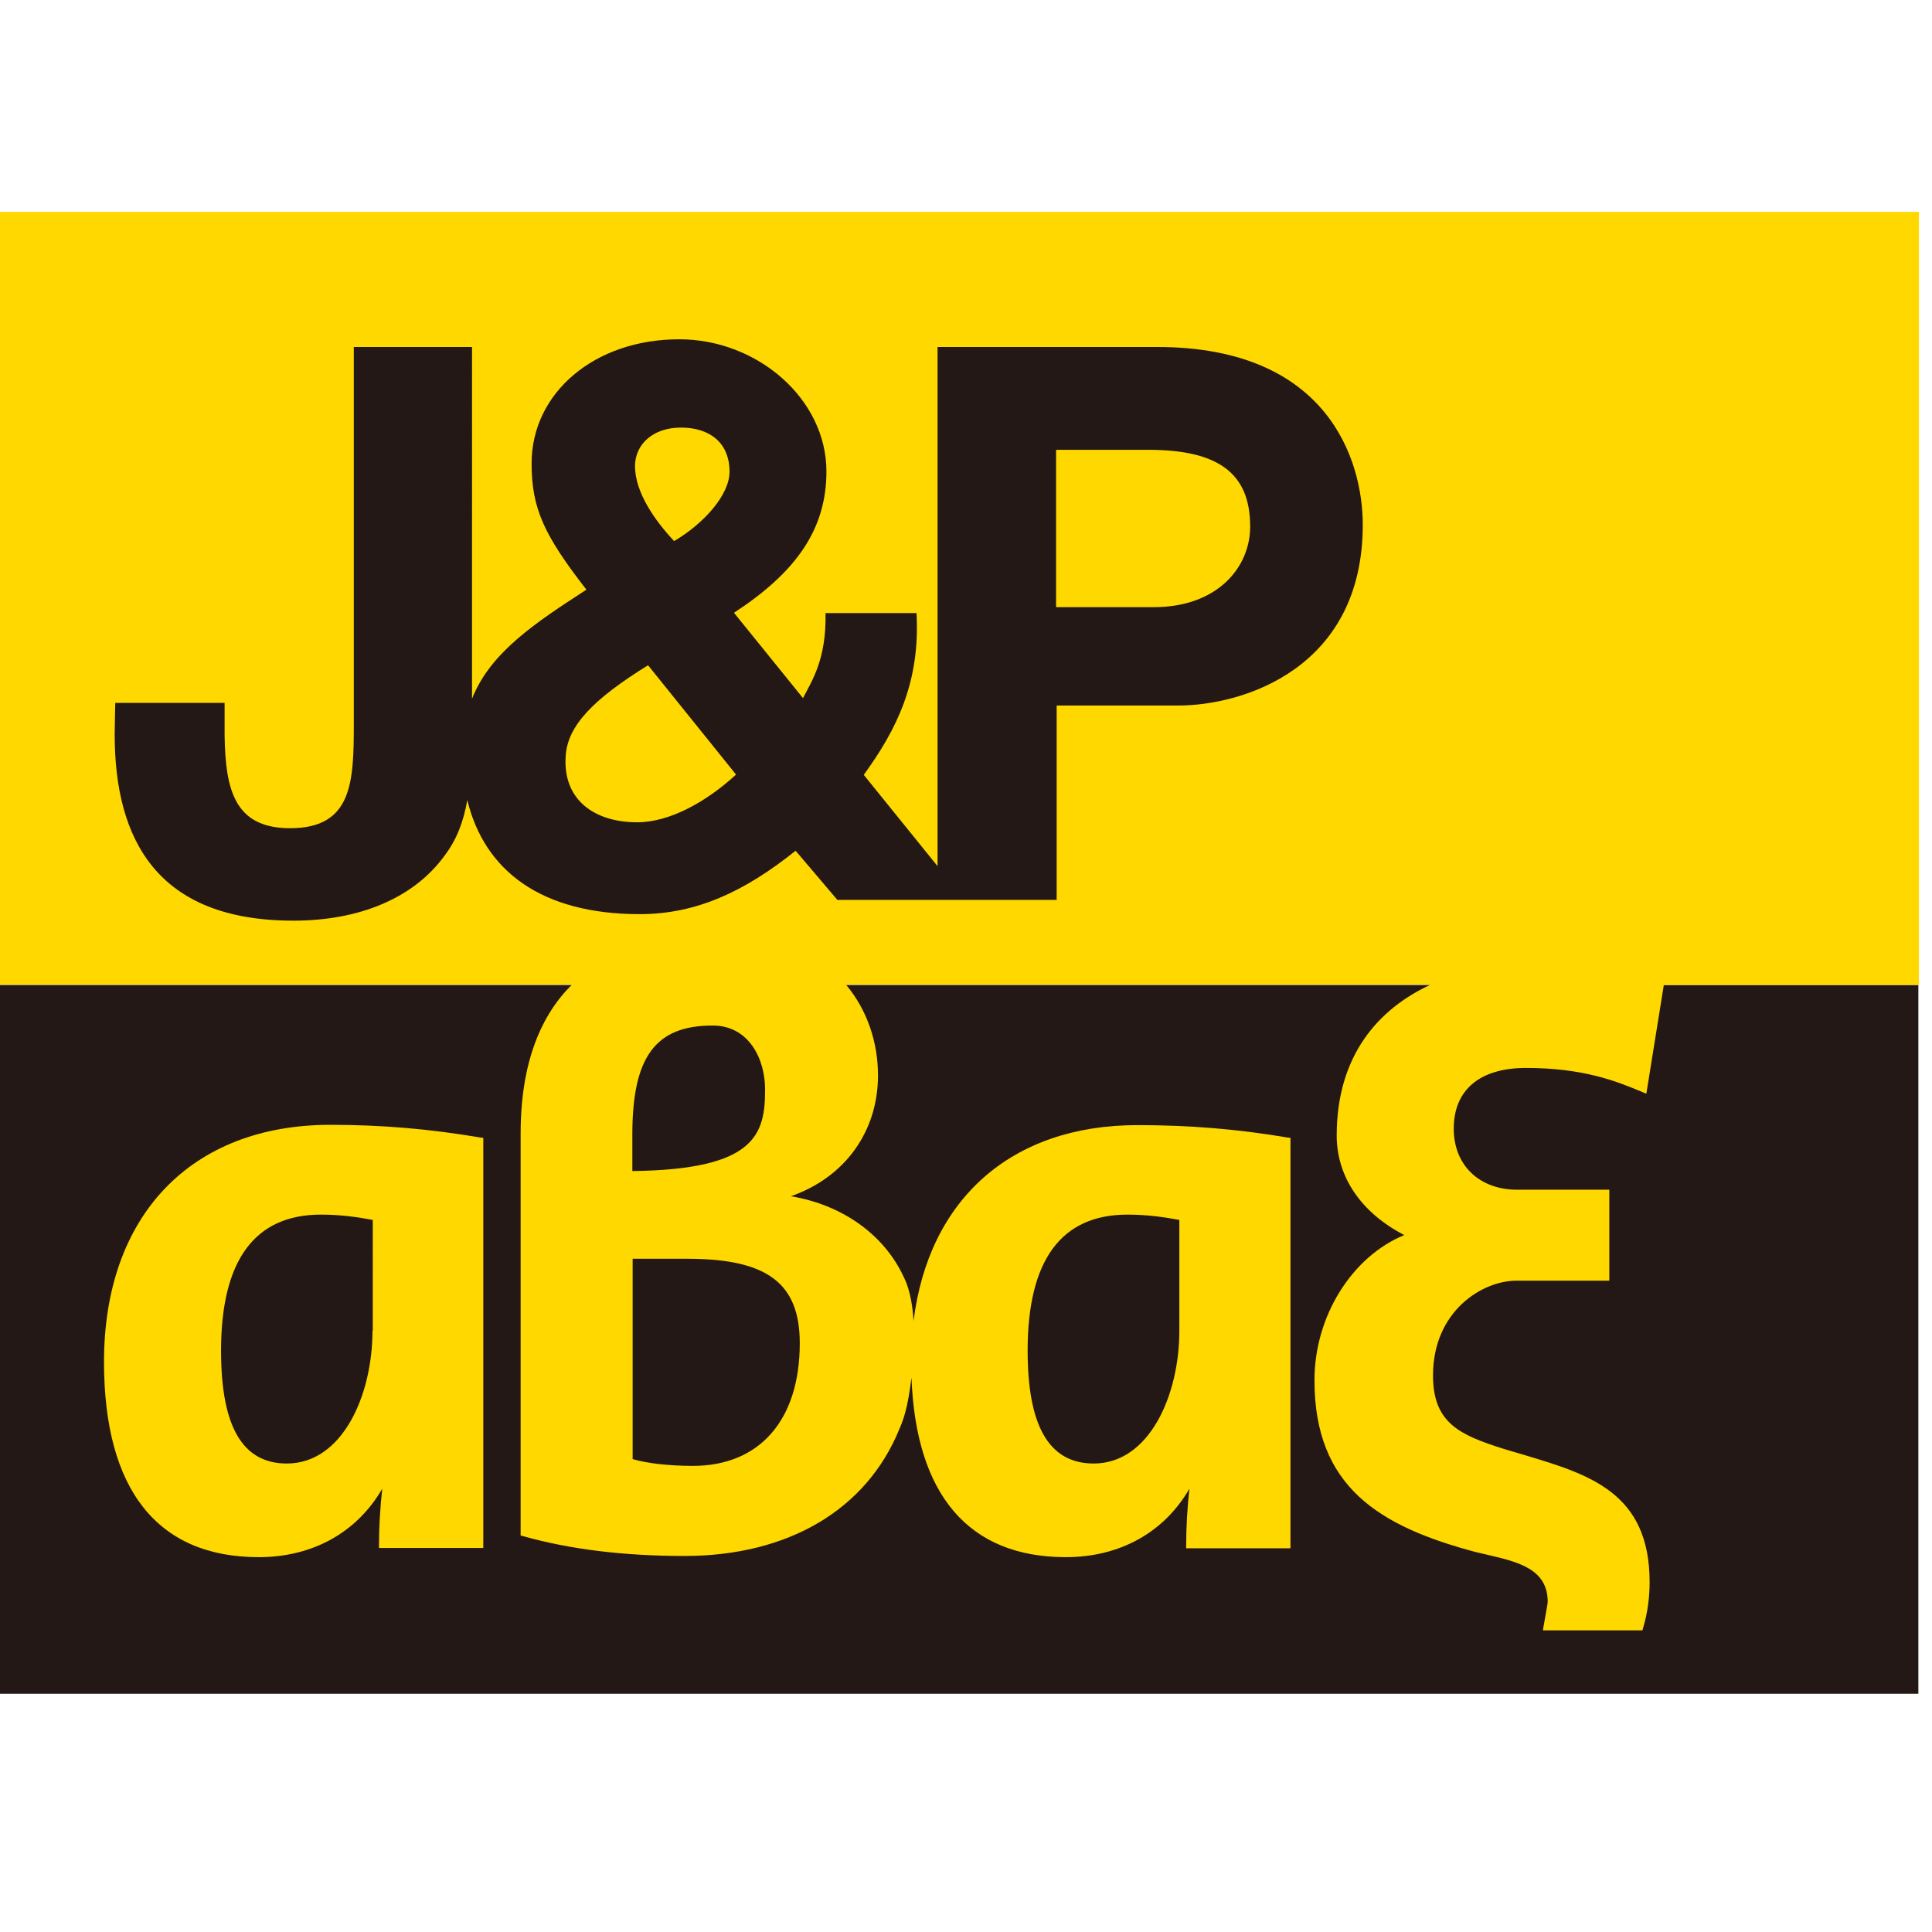 <?xml version="1.0" encoding="utf-8"?>
<!-- Generator: Adobe Illustrator 19.2.1, SVG Export Plug-In . SVG Version: 6.00 Build 0)  -->
<svg version="1.1" id="layer" xmlns="http://www.w3.org/2000/svg" xmlns:xlink="http://www.w3.org/1999/xlink" x="0px" y="0px"
	 viewBox="0 0 652 652" style="enable-background:new 0 0 652 652;" xml:space="preserve">
<style type="text/css">
	.st0{fill:#231815;}
	.st1{fill:#FFD800;}
</style>
<rect x="-4.8" y="332.4" class="st0" width="652.2" height="239.2"/>
<g>
	<path class="st1" d="M125.7,449.1c0,21.7-10.1,44.8-28.9,44.8c-15,0-22.2-12.5-22.2-38.1c0-30.4,11.3-45.9,33.7-45.9
		c6.9,0,12.7,0.9,17.5,1.8V449.1z M111.5,379.6c-47.1,0-76.4,30.7-76.4,80c0,43.1,18,65.9,52.2,65.9c18.3,0,33.2-8.4,41.7-23.1
		c-0.7,6.1-1.1,13.1-1.1,18.9v1.1h35.2V384l-0.9-0.1C145.1,381,129,379.6,111.5,379.6"/>
	<path class="st1" d="M269.9,453.3c0,25.9-13.5,41.4-36.1,41.4c-8.1,0-15.7-0.9-20.3-2.3v-67.6h18.9
		C259,424.9,269.9,433.1,269.9,453.3 M258.2,367.7c0,15.3-3.4,27-44.8,27.5v-12.4c0-26.1,7.8-36.7,27-36.7
		C252.6,346,258.2,357.2,258.2,367.7 M380.5,409.9c6.9,0,12.7,0.9,17.5,1.8v37.4c0,21.7-10.1,44.8-28.9,44.8
		c-15,0-22.3-12.5-22.3-38.1C346.8,425.3,358.1,409.9,380.5,409.9 M515,360.4c19.4,0,30.7,4.6,38.2,7.7l2.4,1l5.9-36.7h86.1V71.5
		H-4.8v260.8H193c-10.4,10.3-17.3,26.2-17.3,50.3v135.6l0.8,0.2c15.9,4.5,34.2,6.7,54.5,6.7c35,0,61.4-15.6,72.5-42.8l0.3-0.7
		c1-2.4,2.6-6.5,3.8-16.7c1.5,39.6,19.3,60.6,52.1,60.6c18.3,0,33.2-8.4,41.7-23.1c-0.7,6.1-1.1,13.1-1.1,19v1.1h35.2V384l-0.9-0.1
		c-17.1-2.9-33.3-4.2-50.8-4.2c-42.5,0-70.4,25-75.5,66.1c-0.6-10.1-3.1-14.3-3.2-14.6c-6.6-14.5-20.8-24.6-38.2-27.5
		c18.1-6.3,29.4-21.7,29.4-40.8c0-10.9-3.5-21.9-10.8-30.6h197.3c-17.8,8.2-31.7,24.1-31.7,50.9c0,14,8.3,26.1,22.8,33.6
		c-17.7,7.3-30.3,27.4-30.3,49c0,36,21.8,49.3,54.5,58l4.3,1c9.8,2.3,19.9,4.7,19.9,15.7c0,0.5-0.1,1.3-1.4,8.4l-0.2,1.3h33.6
		l0.2-0.8c1.5-5,2.2-10.2,2.2-15.5c0-30.2-20.4-36.3-42-42.8l-7.1-2.1c-14.9-4.7-24-8.7-24-24.8c0-21.8,16.7-32,28.1-32h31.4v-30.7
		H512c-12.8,0-21.4-8.3-21.4-20.6C490.6,367.8,499.4,360.4,515,360.4"/>
	<path class="st0" d="M218.7,224.5l29.7,36.9c-9.8,9-22.2,16.1-33.4,16.1c-14.3,0-25.1-7.5-24.1-22.3
		C191.5,245,200,236.1,218.7,224.5 M229.8,144.3c9.7,0,16.4,5.1,16.4,14.9c0,7.7-8.5,17.4-18.7,23.4c-6.4-6.8-13.2-16.4-13.2-25.3
		C214.3,150.1,220.2,144.3,229.8,144.3 M356.3,151.8h31.2c23.8,0,34.4,8,34.4,25.9c0,13.9-11.2,27.2-32.5,27.2h-33V151.8z M99,310.7
		c22.3,0,40.6-7.6,51-21.9c4.1-5.4,6.4-11.4,7.7-18.8c5.8,23.9,25,38.5,58.2,38.5c19.2,0,35.5-7.7,52.6-21.4l14.1,16.6h74v-65.6h41
		c21.9,0,62.3-12.5,62.3-61c0-21.6-11.6-60-69.4-60h-74.1v175.2l-24.9-30.8c11.1-15.3,19.1-31.3,17.8-54.6h-30.7
		c0.3,15.7-4.6,22.8-7.6,28.7l-23.3-28.8c20.8-13.6,31.2-28,31.2-47.7c0-24.4-23.2-44.6-49.7-44.6c-28.6,0-49.8,18.1-49.8,41.9
		c0,15.3,4.3,24.3,18.5,42.6c-17.1,11.1-32.4,21.1-38.6,36.8V117.1h-39.9l0,127c0,19.7-0.4,35.4-21.5,35.4
		c-18.7,0-21.8-12.9-22.1-31.1c0-2.6,0-8.5,0-11.2h-0.7c0-0.3,0-0.2-0.1,0H38.9c0,0-0.2,8.9-0.2,10.6
		C38.7,283.2,52.9,310.7,99,310.7"/>
</g>
</svg>
